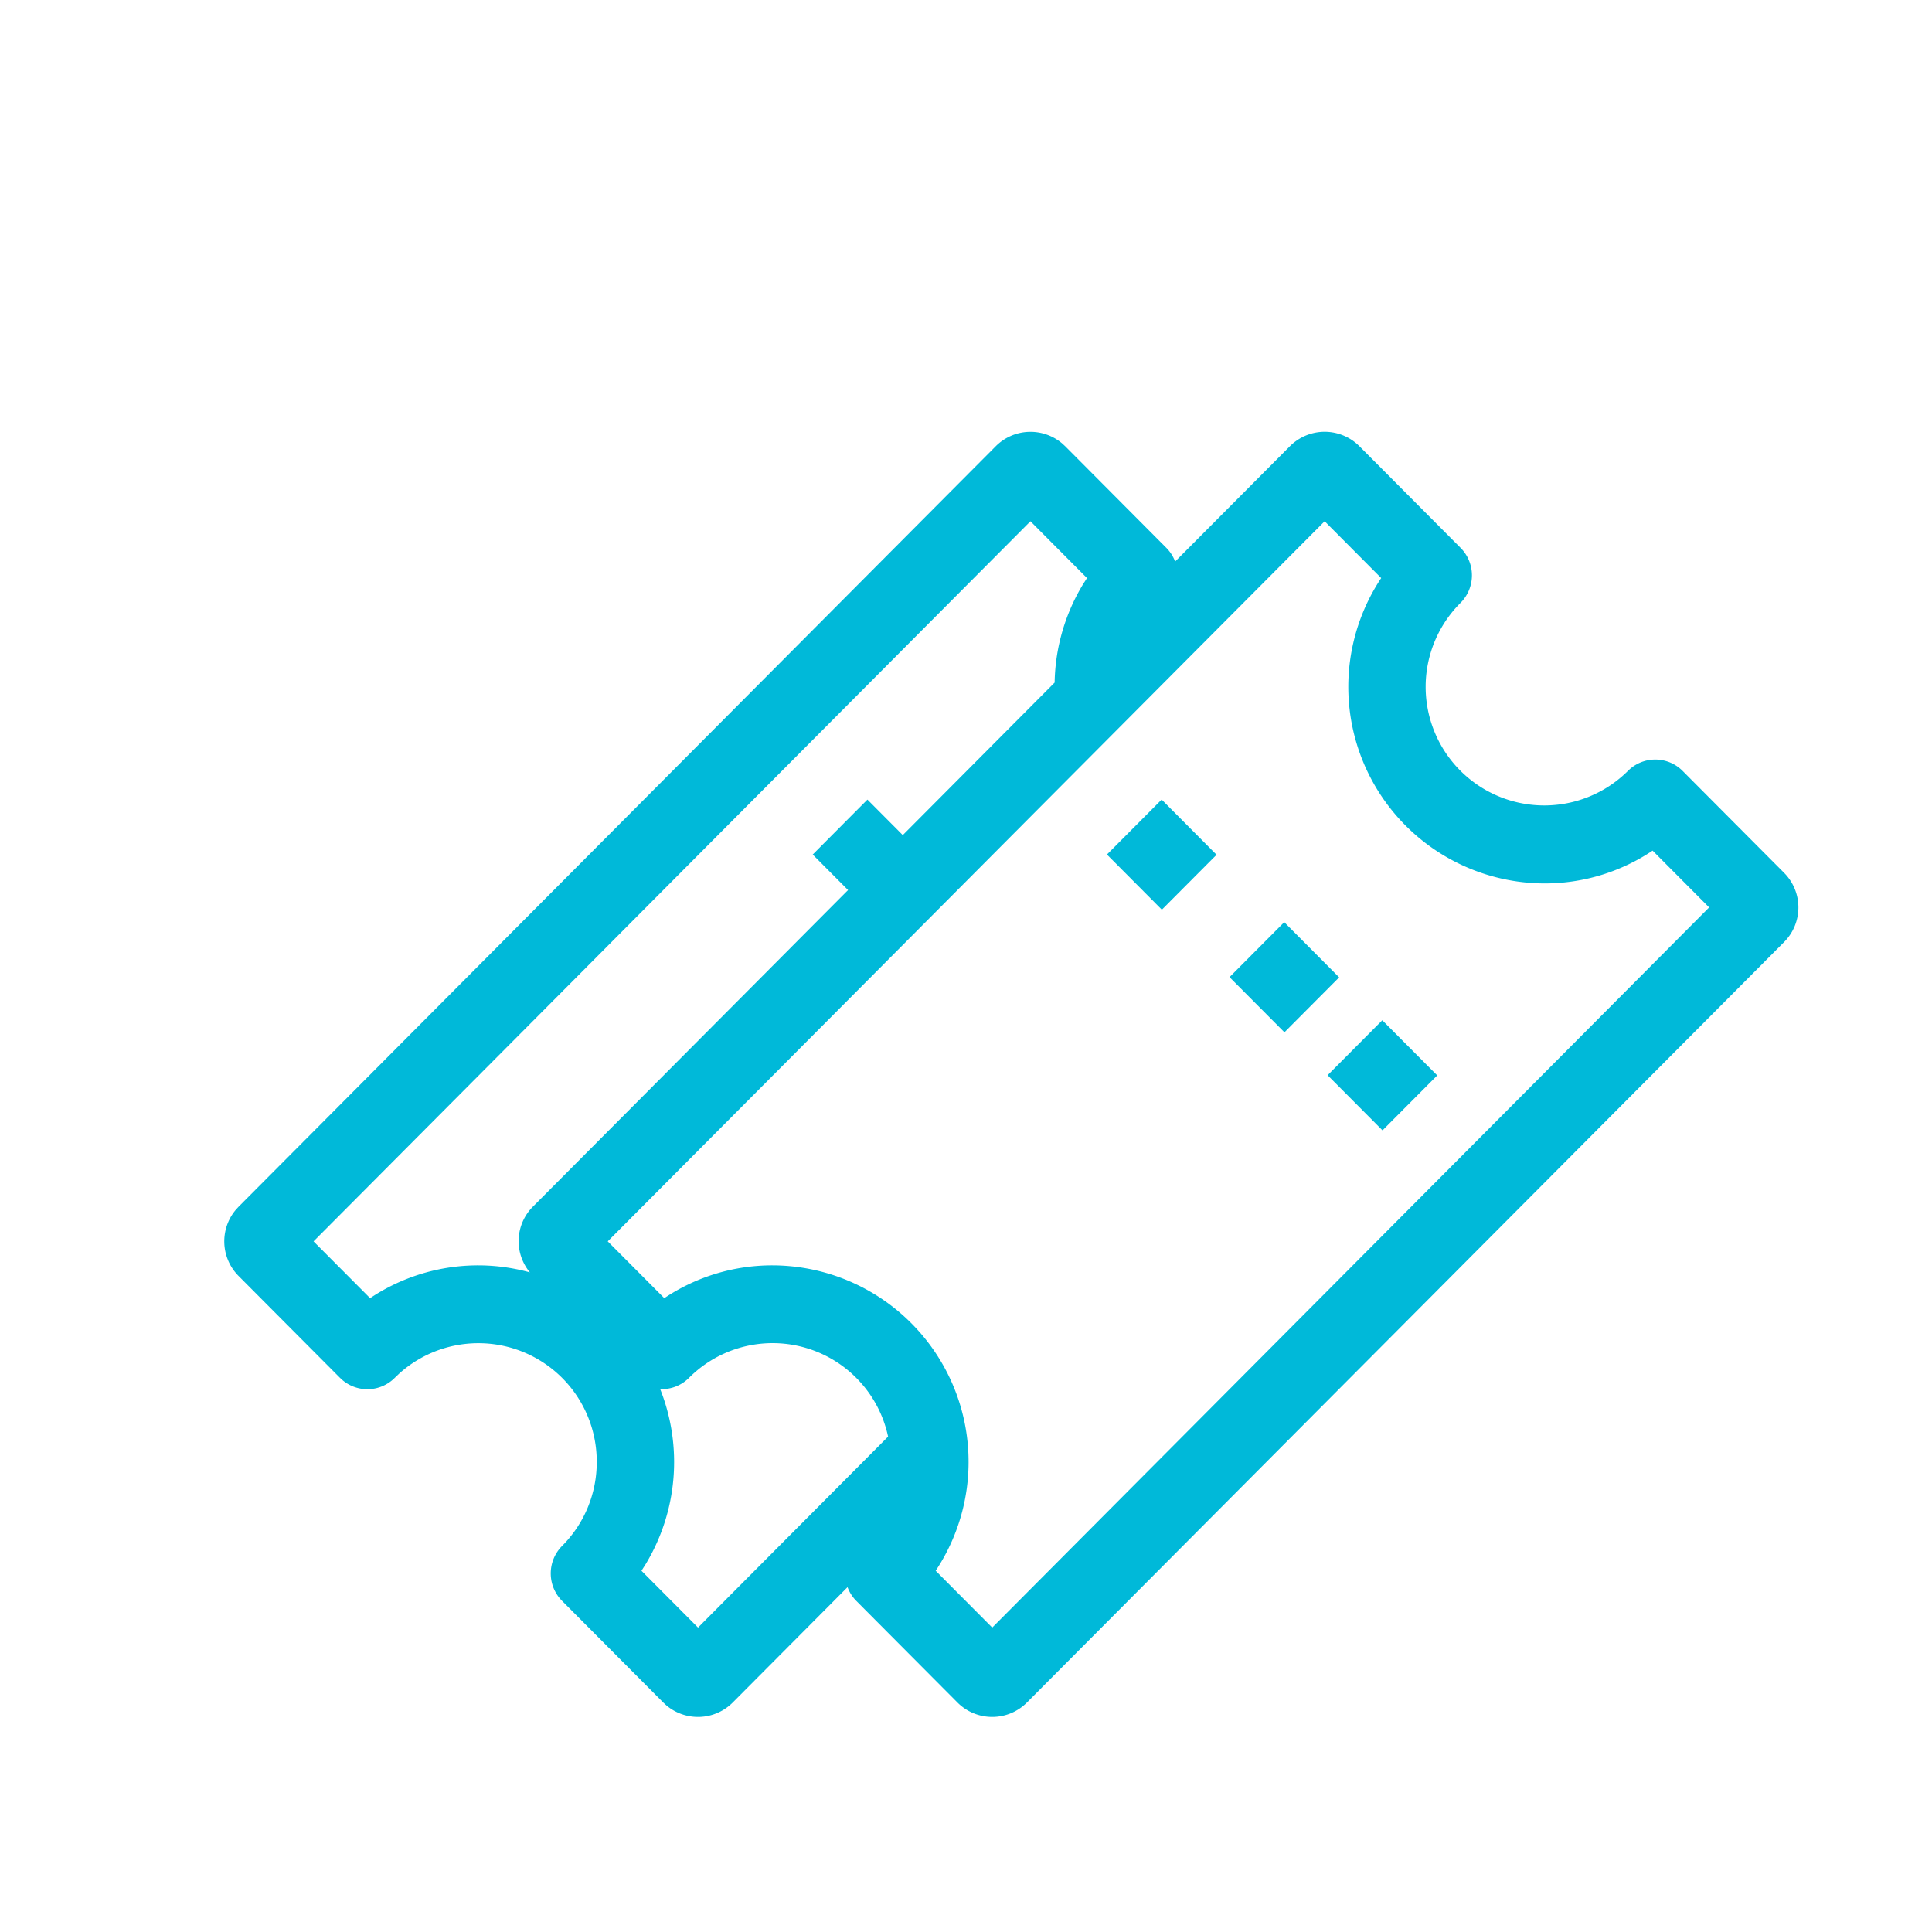 <?xml version="1.0" encoding="UTF-8"?> <svg xmlns="http://www.w3.org/2000/svg" width="30mm" height="30mm" viewBox="0 0 85.039 85.039"><defs><style>.a{fill:none;}.b{fill:#00b9d9;}</style></defs><path class="a" d="M67.972,38.885a8.664,8.664,0,0,1-7.177-13.442L58.306,22.943,26.751,54.639l2.489,2.5a8.591,8.591,0,0,1,10.859,1.091A8.688,8.688,0,0,1,41.185,69.138l2.489,2.5L75.229,39.942l-2.489-2.5A8.528,8.528,0,0,1,67.972,38.885Zm-16.831,1.156-2.418-2.428,2.408-2.419,2.418,2.428Zm2.978,2.968,2.408-2.419,2.418,2.428-2.408,2.419ZM60.853,49.754l-2.418-2.428,2.408-2.419,2.418,2.428Z"></path><path class="a" d="M23.451,53.117,37.329,39.176l-1.556-1.563,2.408-2.419,1.556,1.563L46.421,30.044a8.615,8.615,0,0,1,1.243-4.316l.181-.285-2.489-2.5L13.8,54.639l2.489,2.5a8.549,8.549,0,0,1,7.034-1.134A2.151,2.151,0,0,1,23.451,53.117Z"></path><path class="a" d="M37.691,60.649a5.192,5.192,0,0,0-7.366,0l-.005.005a1.689,1.689,0,0,1-1.261.489,8.699,8.699,0,0,1-.643,7.71l-.181.285,2.489,2.5,8.367-8.406A5.198,5.198,0,0,0,37.691,60.649Z"></path><path class="b" d="M74.062,33.932a1.699,1.699,0,0,0-2.402-.005l-.005.005a5.22,5.22,0,0,1-7.366-7.399,1.714,1.714,0,0,0-0-2.419l-4.453-4.473a2.158,2.158,0,0,0-3.052-.007l-.007.007L51.724,24.717a1.702,1.702,0,0,0-.385-.602l-4.453-4.473-.137-.126a2.159,2.159,0,0,0-2.915.12l-.007.007L10.5,53.117l-.125.137a2.159,2.159,0,0,0,.125,2.908l4.467,4.487.121.11a1.7,1.7,0,0,0,2.284-.108l.003-.003.201-.192a5.209,5.209,0,0,1,8.69,3.891,5.21,5.21,0,0,1-1.525,3.699,1.714,1.714,0,0,0-0,2.419l4.453,4.473.137.126a2.159,2.159,0,0,0,2.915-.12l.007-.007,5.052-5.076a1.702,1.702,0,0,0,.385.603l4.453,4.473a2.158,2.158,0,0,0,3.052.007l.007-.007L78.529,41.465a2.158,2.158,0,0,0,0-3.046ZM16.29,57.14l-2.489-2.5,31.555-31.697,2.489,2.5-.181.285a8.615,8.615,0,0,0-1.243,4.316l-6.684,6.714-1.556-1.563-2.408,2.419,1.556,1.563L23.451,53.117a2.151,2.151,0,0,0-.127,2.889,8.549,8.549,0,0,0-7.034,1.134Zm14.434,14.499-2.489-2.5.181-.285a8.699,8.699,0,0,0,.643-7.71,1.689,1.689,0,0,0,1.261-.489l.005-.005a5.196,5.196,0,0,1,8.765,2.584Zm12.95,0L41.185,69.138a8.651,8.651,0,0,0-7.177-13.442,8.528,8.528,0,0,0-4.769,1.444l-2.489-2.5L58.306,22.943l2.489,2.5a8.651,8.651,0,0,0,7.177,13.442,8.528,8.528,0,0,0,4.769-1.444l2.489,2.5Z"></path><polygon class="b" points="56.527 40.59 54.119 43.009 56.536 45.437 58.944 43.019 56.527 40.59"></polygon><polygon class="b" points="48.723 37.613 51.14 40.041 53.548 37.623 51.131 35.194 48.723 37.613"></polygon><polygon class="b" points="58.436 47.326 60.853 49.754 63.261 47.335 60.843 44.907 58.436 47.326"></polygon></svg> 